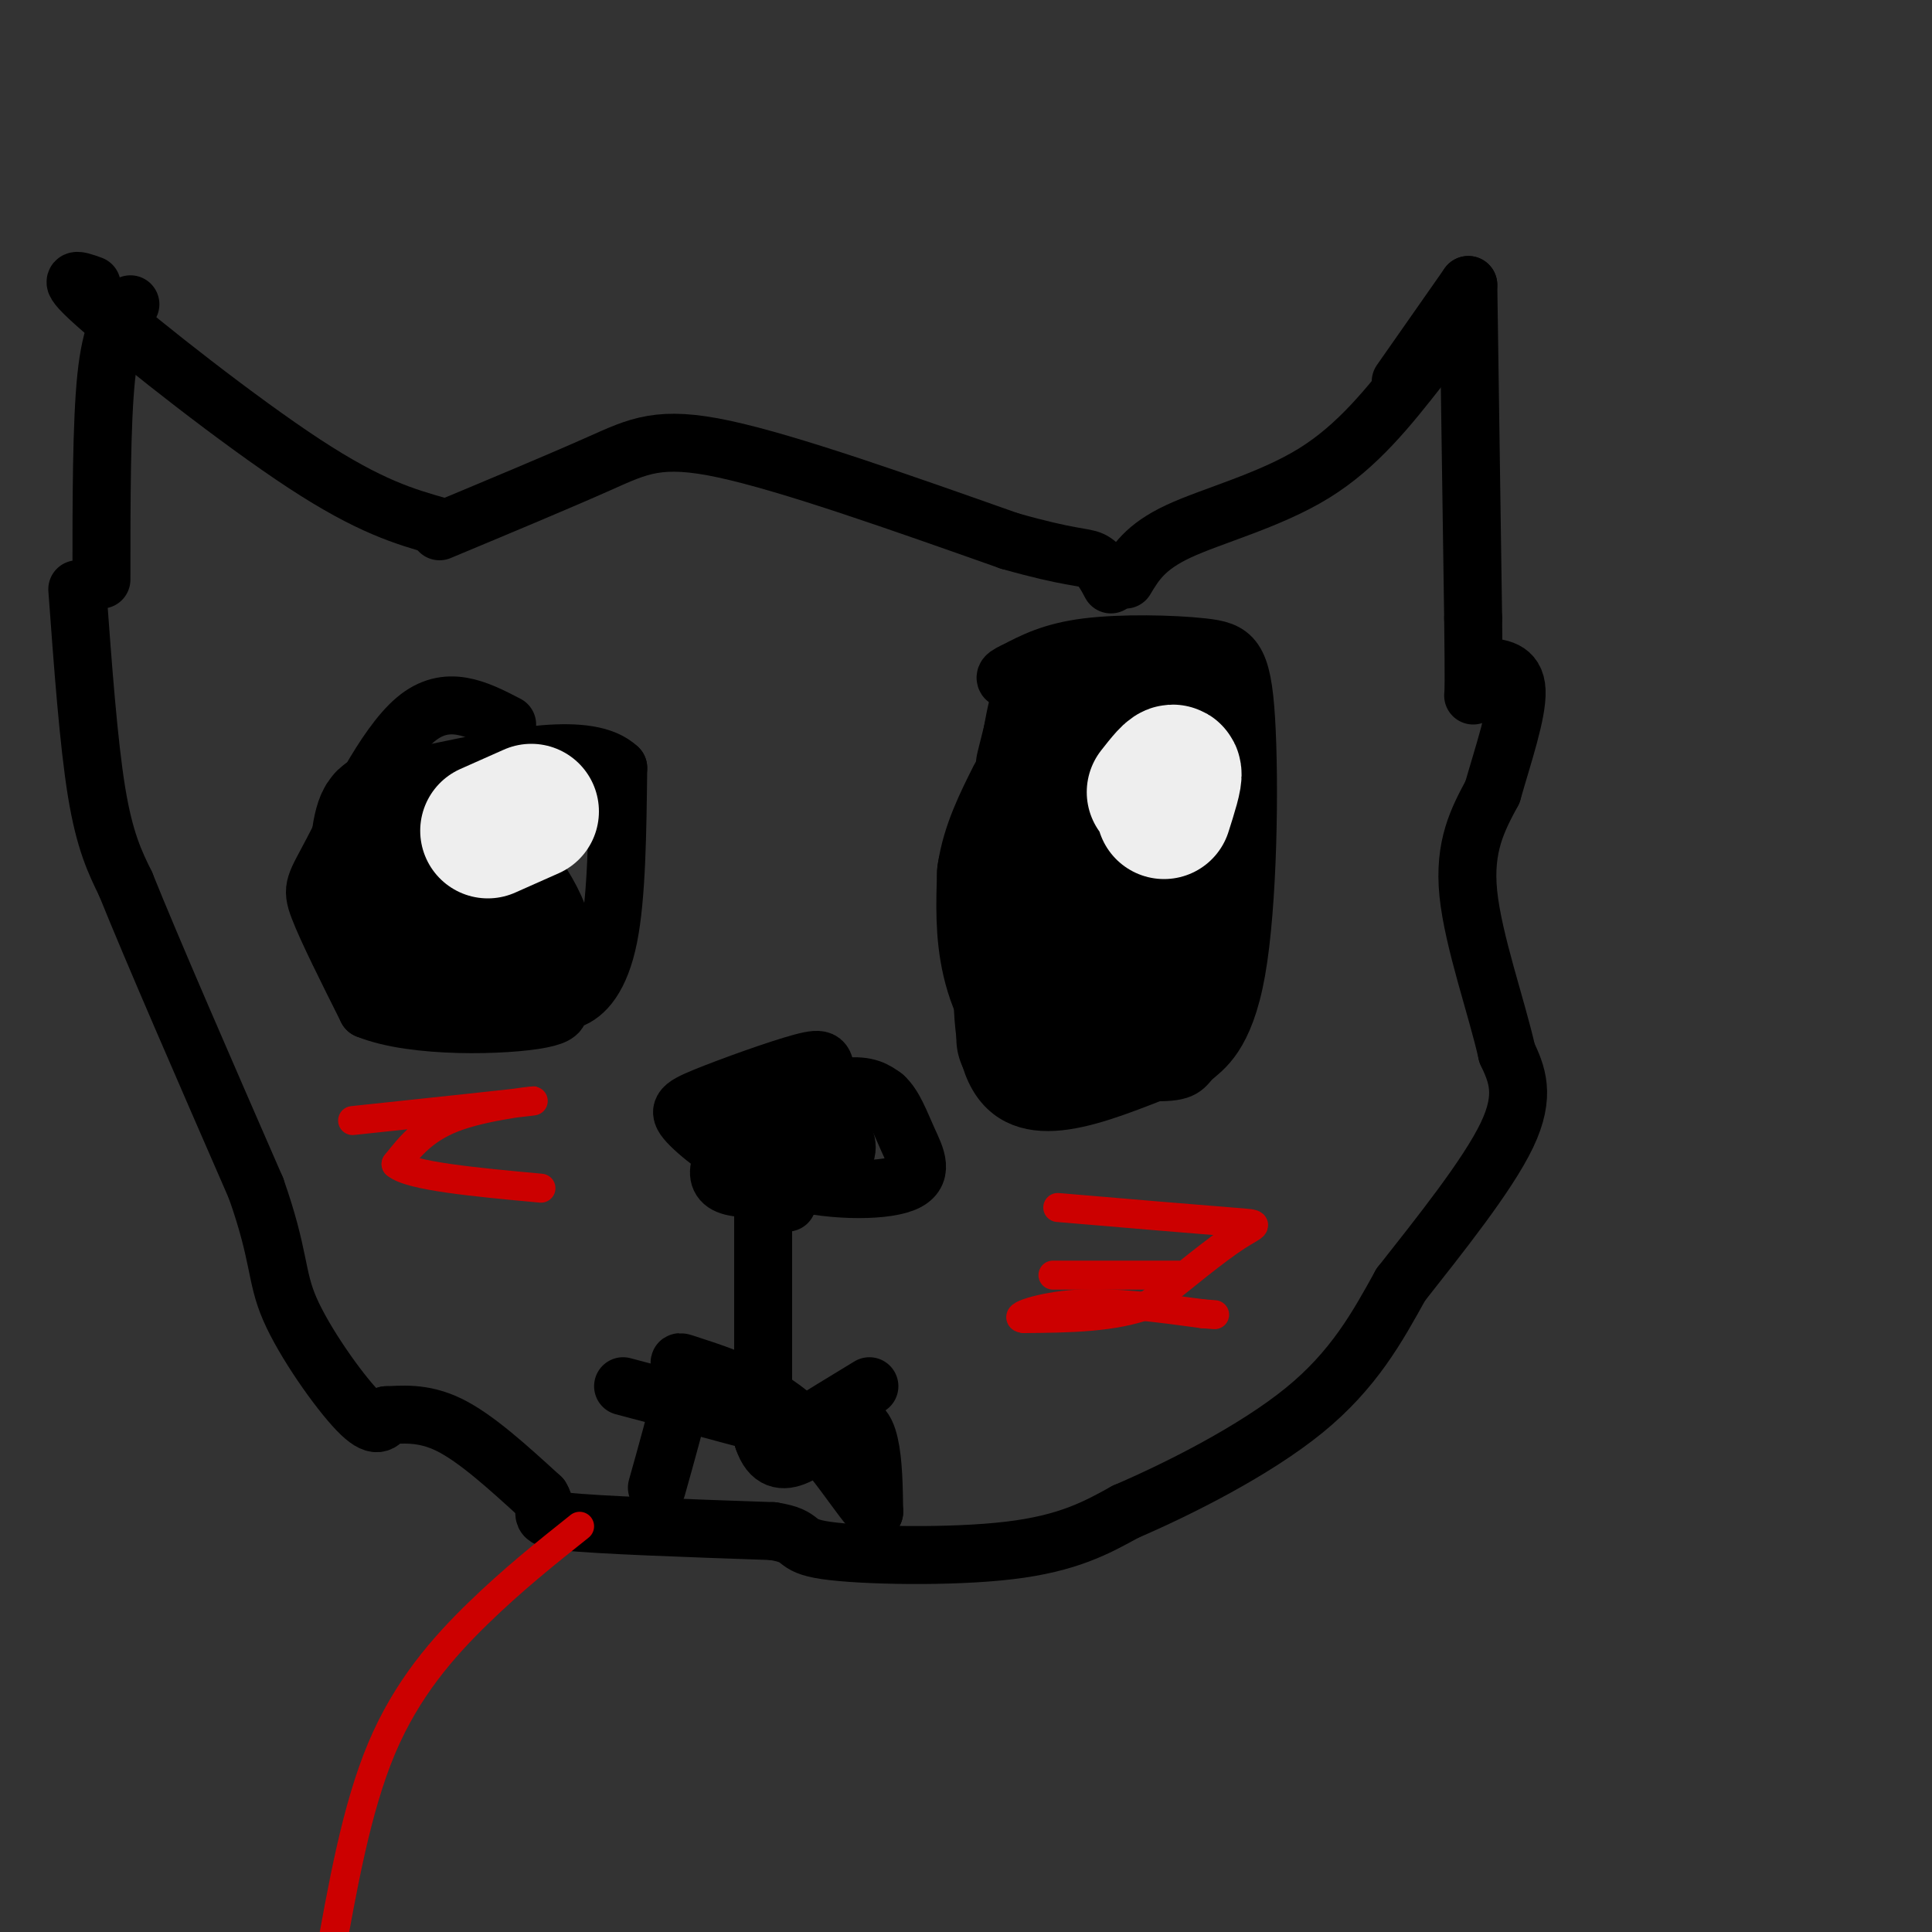 <svg viewBox='0 0 400 400' version='1.1' xmlns='http://www.w3.org/2000/svg' xmlns:xlink='http://www.w3.org/1999/xlink'><rect x="0" y="0" width="400" height="400" fill="#333333" stroke="none"/><g fill='none' stroke='#000000' stroke-width='12' stroke-linecap='round' stroke-linejoin='round'><path d='M27,63c-2.000,2.750 -4.000,5.500 -5,15c-1.000,9.500 -1.000,25.750 -1,42'/><path d='M19,59c-3.200,-1.156 -6.400,-2.311 2,5c8.400,7.311 28.400,23.089 42,32c13.600,8.911 20.800,10.956 28,13'/><path d='M91,110c12.356,-5.156 24.711,-10.311 33,-14c8.289,-3.689 12.511,-5.911 26,-3c13.489,2.911 36.244,10.956 59,19'/><path d='M209,112c12.778,3.622 15.222,3.178 17,4c1.778,0.822 2.889,2.911 4,5'/><path d='M233,120c2.022,-3.378 4.044,-6.756 11,-10c6.956,-3.244 18.844,-6.356 28,-12c9.156,-5.644 15.578,-13.822 22,-22'/><path d='M290,79c0.000,0.000 14.000,-20.000 14,-20'/><path d='M304,59c0.000,0.000 1.000,69.000 1,69'/><path d='M305,128c0.167,14.167 0.083,15.083 0,16'/><path d='M16,122c1.167,15.917 2.333,31.833 4,42c1.667,10.167 3.833,14.583 6,19'/><path d='M26,183c5.500,13.667 16.250,38.333 27,63'/><path d='M53,246c5.000,14.167 4.000,18.083 7,25c3.000,6.917 10.000,16.833 14,21c4.000,4.167 5.000,2.583 6,1'/><path d='M80,293c2.978,-0.067 7.422,-0.733 13,2c5.578,2.733 12.289,8.867 19,15'/><path d='M112,310c2.156,3.356 -1.956,4.244 5,5c6.956,0.756 24.978,1.378 43,2'/><path d='M160,317c7.167,1.119 3.583,2.917 11,4c7.417,1.083 25.833,1.452 38,0c12.167,-1.452 18.083,-4.726 24,-8'/><path d='M233,313c11.067,-4.756 26.733,-12.644 37,-21c10.267,-8.356 15.133,-17.178 20,-26'/><path d='M290,266c8.000,-10.178 18.000,-22.622 22,-31c4.000,-8.378 2.000,-12.689 0,-17'/><path d='M312,218c-2.000,-9.044 -7.000,-23.156 -8,-33c-1.000,-9.844 2.000,-15.422 5,-21'/><path d='M309,164c2.200,-7.711 5.200,-16.489 5,-21c-0.200,-4.511 -3.600,-4.756 -7,-5'/><path d='M129,287c12.067,3.200 24.133,6.400 30,8c5.867,1.600 5.533,1.600 8,0c2.467,-1.600 7.733,-4.800 13,-8'/><path d='M163,249c-1.181,-5.646 -2.363,-11.291 -1,-14c1.363,-2.709 5.270,-2.480 8,-2c2.730,0.480 4.284,1.212 5,3c0.716,1.788 0.595,4.631 -5,7c-5.595,2.369 -16.665,4.264 -20,2c-3.335,-2.264 1.064,-8.686 7,-13c5.936,-4.314 13.410,-6.518 18,-7c4.590,-0.482 6.295,0.759 8,2'/><path d='M183,227c2.105,1.829 3.366,5.400 5,9c1.634,3.600 3.639,7.229 -1,9c-4.639,1.771 -15.924,1.683 -25,-1c-9.076,-2.683 -15.943,-7.962 -19,-11c-3.057,-3.038 -2.302,-3.836 3,-6c5.302,-2.164 15.153,-5.693 20,-7c4.847,-1.307 4.690,-0.390 5,3c0.310,3.390 1.089,9.254 -1,12c-2.089,2.746 -7.044,2.373 -12,2'/><path d='M158,237c-2.000,0.333 -1.000,0.167 0,0'/><path d='M158,237c0.000,0.000 0.000,61.000 0,61'/><path d='M158,298c2.988,8.976 10.458,0.917 15,-2c4.542,-2.917 6.155,-0.690 7,3c0.845,3.690 0.923,8.845 1,14'/><path d='M181,313c-2.244,-1.490 -8.354,-12.214 -16,-19c-7.646,-6.786 -16.828,-9.635 -21,-11c-4.172,-1.365 -3.335,-1.247 -3,0c0.335,1.247 0.167,3.624 0,6'/><path d='M141,289c-0.833,4.167 -2.917,11.583 -5,19'/><path d='M105,150c-6.256,-3.244 -12.512,-6.488 -19,-1c-6.488,5.488 -13.208,19.708 -17,27c-3.792,7.292 -4.655,7.655 -3,12c1.655,4.345 5.827,12.673 10,21'/><path d='M76,209c9.689,3.970 28.911,3.395 36,2c7.089,-1.395 2.044,-3.611 1,-4c-1.044,-0.389 1.911,1.049 5,0c3.089,-1.049 6.311,-4.585 8,-13c1.689,-8.415 1.844,-21.707 2,-35'/><path d='M128,159c-6.000,-5.667 -22.000,-2.333 -38,1'/><path d='M226,149c-5.363,1.208 -10.726,2.417 -13,0c-2.274,-2.417 -1.458,-8.458 -4,6c-2.542,14.458 -8.440,49.417 -4,64c4.440,14.583 19.220,8.792 34,3'/><path d='M239,222c6.573,0.096 6.006,-1.165 8,-3c1.994,-1.835 6.548,-4.243 9,-18c2.452,-13.757 2.802,-38.863 2,-52c-0.802,-13.137 -2.754,-14.306 -9,-15c-6.246,-0.694 -16.784,-0.913 -24,0c-7.216,0.913 -11.108,2.956 -15,5'/><path d='M210,139c-2.667,1.167 -1.833,1.583 -1,2'/></g>
<g fill='none' stroke='#000000' stroke-width='28' stroke-linecap='round' stroke-linejoin='round'><path d='M82,172c-1.044,-2.178 -2.089,-4.356 -3,-1c-0.911,3.356 -1.689,12.244 -1,17c0.689,4.756 2.844,5.378 5,6'/><path d='M83,194c3.933,2.622 11.267,6.178 16,7c4.733,0.822 6.867,-1.089 9,-3'/><path d='M108,198c1.500,-1.738 0.750,-4.583 -1,-8c-1.750,-3.417 -4.500,-7.405 -8,-9c-3.500,-1.595 -7.750,-0.798 -12,0'/><path d='M87,181c-2.000,0.000 -1.000,0.000 0,0'/><path d='M241,145c-4.444,2.333 -8.889,4.667 -11,9c-2.111,4.333 -1.889,10.667 -1,14c0.889,3.333 2.444,3.667 4,4'/><path d='M233,172c2.844,1.156 7.956,2.044 10,5c2.044,2.956 1.022,7.978 0,13'/><path d='M243,190c-0.174,3.475 -0.607,5.663 -2,8c-1.393,2.337 -3.744,4.822 -8,8c-4.256,3.178 -10.415,7.048 -15,6c-4.585,-1.048 -7.596,-7.014 -9,-13c-1.404,-5.986 -1.202,-11.993 -1,-18'/><path d='M208,181c0.833,-5.667 3.417,-10.833 6,-16'/><path d='M216,159c0.000,0.000 2.000,-8.000 2,-8'/><path d='M212,215c-0.083,-4.167 -0.167,-8.333 2,-14c2.167,-5.667 6.583,-12.833 11,-20'/></g>
<g fill='none' stroke='#eeeeee' stroke-width='28' stroke-linecap='round' stroke-linejoin='round'><path d='M239,164c1.833,-2.333 3.667,-4.667 4,-4c0.333,0.667 -0.833,4.333 -2,8'/><path d='M110,168c0.000,0.000 -9.000,4.000 -9,4'/></g>
<g fill='none' stroke='#cc0000' stroke-width='6' stroke-linecap='round' stroke-linejoin='round'><path d='M219,250c14.689,1.244 29.378,2.489 36,3c6.622,0.511 5.178,0.289 1,3c-4.178,2.711 -11.089,8.356 -18,14'/><path d='M238,270c-7.333,2.833 -16.667,2.917 -26,3'/><path d='M212,273c-2.756,-0.289 3.356,-2.511 11,-3c7.644,-0.489 16.822,0.756 26,2'/><path d='M249,272c4.333,0.333 2.167,0.167 0,0'/><path d='M218,264c0.000,0.000 26.000,0.000 26,0'/><path d='M73,232c17.000,-1.800 34.000,-3.600 37,-4c3.000,-0.400 -8.000,0.600 -15,3c-7.000,2.400 -10.000,6.200 -13,10'/><path d='M82,241c2.833,2.500 16.417,3.750 30,5'/><path d='M120,316c-6.889,5.489 -13.778,10.978 -21,18c-7.222,7.022 -14.778,15.578 -20,28c-5.222,12.422 -8.111,28.711 -11,45'/></g>
</svg>
